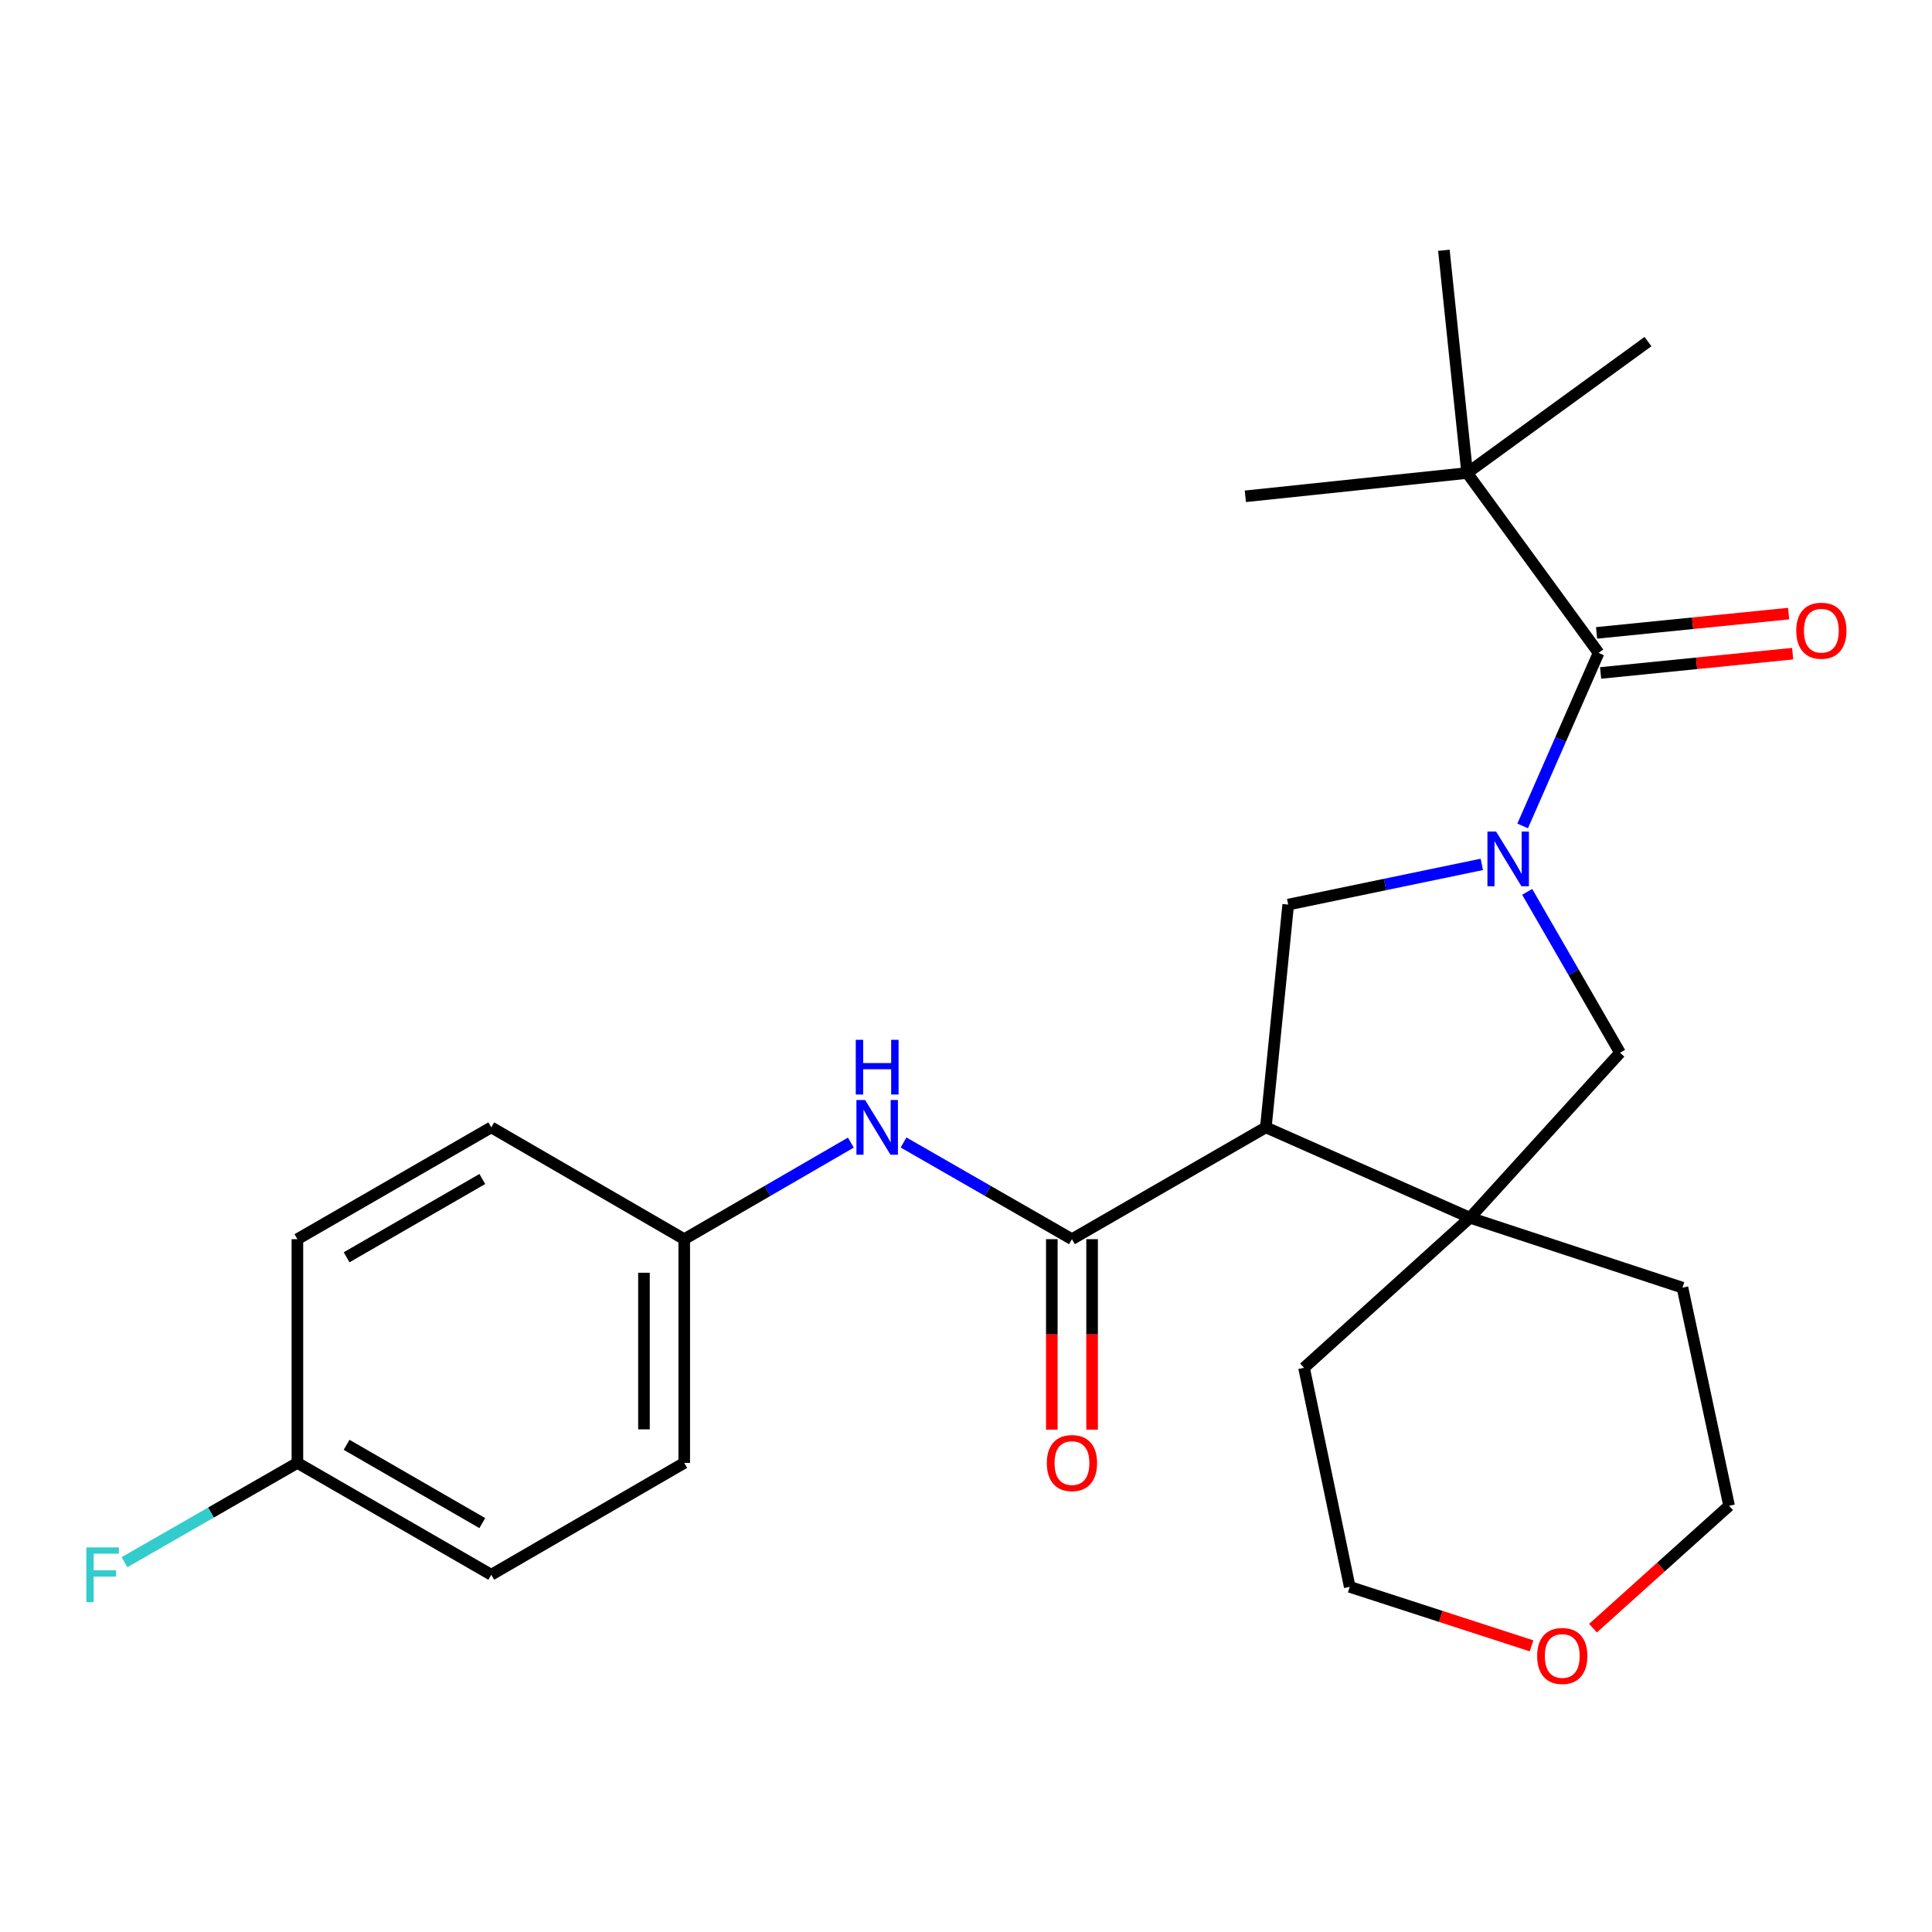 <?xml version='1.0' encoding='iso-8859-1'?>
<svg version='1.1' baseProfile='full'
              xmlns='http://www.w3.org/2000/svg'
                      xmlns:rdkit='http://www.rdkit.org/xml'
                      xmlns:xlink='http://www.w3.org/1999/xlink'
                  xml:space='preserve'
width='1000px' height='1000px' viewBox='0 0 1000 1000'>
<!-- END OF HEADER -->
<rect style='opacity:1.0;fill:#FFFFFF;stroke:none' width='1000' height='1000' x='0' y='0'> </rect>
<path class='bond-2' d='M 788.122,427.499 L 807.776,382.726' style='fill:none;fill-rule:evenodd;stroke:#0000FF;stroke-width:6px;stroke-linecap:butt;stroke-linejoin:miter;stroke-opacity:1' />
<path class='bond-2' d='M 807.776,382.726 L 827.43,337.952' style='fill:none;fill-rule:evenodd;stroke:#000000;stroke-width:6px;stroke-linecap:butt;stroke-linejoin:miter;stroke-opacity:1' />
<path class='bond-3' d='M 766.981,447.404 L 716.878,457.809' style='fill:none;fill-rule:evenodd;stroke:#0000FF;stroke-width:6px;stroke-linecap:butt;stroke-linejoin:miter;stroke-opacity:1' />
<path class='bond-3' d='M 716.878,457.809 L 666.774,468.214' style='fill:none;fill-rule:evenodd;stroke:#000000;stroke-width:6px;stroke-linecap:butt;stroke-linejoin:miter;stroke-opacity:1' />
<path class='bond-5' d='M 790.47,461.626 L 814.497,503.263' style='fill:none;fill-rule:evenodd;stroke:#0000FF;stroke-width:6px;stroke-linecap:butt;stroke-linejoin:miter;stroke-opacity:1' />
<path class='bond-5' d='M 814.497,503.263 L 838.523,544.901' style='fill:none;fill-rule:evenodd;stroke:#000000;stroke-width:6px;stroke-linecap:butt;stroke-linejoin:miter;stroke-opacity:1' />
<path class='bond-0' d='M 655.195,583.516 L 666.774,468.214' style='fill:none;fill-rule:evenodd;stroke:#000000;stroke-width:6px;stroke-linecap:butt;stroke-linejoin:miter;stroke-opacity:1' />
<path class='bond-1' d='M 655.195,583.516 L 554.841,641.399' style='fill:none;fill-rule:evenodd;stroke:#000000;stroke-width:6px;stroke-linecap:butt;stroke-linejoin:miter;stroke-opacity:1' />
<path class='bond-25' d='M 655.195,583.516 L 760.852,630.307' style='fill:none;fill-rule:evenodd;stroke:#000000;stroke-width:6px;stroke-linecap:butt;stroke-linejoin:miter;stroke-opacity:1' />
<path class='bond-6' d='M 554.841,641.399 L 511.255,616.375' style='fill:none;fill-rule:evenodd;stroke:#000000;stroke-width:6px;stroke-linecap:butt;stroke-linejoin:miter;stroke-opacity:1' />
<path class='bond-6' d='M 511.255,616.375 L 467.67,591.351' style='fill:none;fill-rule:evenodd;stroke:#0000FF;stroke-width:6px;stroke-linecap:butt;stroke-linejoin:miter;stroke-opacity:1' />
<path class='bond-8' d='M 544.42,641.399 L 544.42,690.692' style='fill:none;fill-rule:evenodd;stroke:#000000;stroke-width:6px;stroke-linecap:butt;stroke-linejoin:miter;stroke-opacity:1' />
<path class='bond-8' d='M 544.42,690.692 L 544.42,739.984' style='fill:none;fill-rule:evenodd;stroke:#FF0000;stroke-width:6px;stroke-linecap:butt;stroke-linejoin:miter;stroke-opacity:1' />
<path class='bond-8' d='M 565.262,641.399 L 565.262,690.692' style='fill:none;fill-rule:evenodd;stroke:#000000;stroke-width:6px;stroke-linecap:butt;stroke-linejoin:miter;stroke-opacity:1' />
<path class='bond-8' d='M 565.262,690.692 L 565.262,739.984' style='fill:none;fill-rule:evenodd;stroke:#FF0000;stroke-width:6px;stroke-linecap:butt;stroke-linejoin:miter;stroke-opacity:1' />
<path class='bond-7' d='M 827.43,337.952 L 759.404,244.823' style='fill:none;fill-rule:evenodd;stroke:#000000;stroke-width:6px;stroke-linecap:butt;stroke-linejoin:miter;stroke-opacity:1' />
<path class='bond-9' d='M 828.472,348.321 L 878.174,343.33' style='fill:none;fill-rule:evenodd;stroke:#000000;stroke-width:6px;stroke-linecap:butt;stroke-linejoin:miter;stroke-opacity:1' />
<path class='bond-9' d='M 878.174,343.33 L 927.877,338.338' style='fill:none;fill-rule:evenodd;stroke:#FF0000;stroke-width:6px;stroke-linecap:butt;stroke-linejoin:miter;stroke-opacity:1' />
<path class='bond-9' d='M 826.389,327.583 L 876.092,322.592' style='fill:none;fill-rule:evenodd;stroke:#000000;stroke-width:6px;stroke-linecap:butt;stroke-linejoin:miter;stroke-opacity:1' />
<path class='bond-9' d='M 876.092,322.592 L 925.794,317.601' style='fill:none;fill-rule:evenodd;stroke:#FF0000;stroke-width:6px;stroke-linecap:butt;stroke-linejoin:miter;stroke-opacity:1' />
<path class='bond-4' d='M 760.852,630.307 L 838.523,544.901' style='fill:none;fill-rule:evenodd;stroke:#000000;stroke-width:6px;stroke-linecap:butt;stroke-linejoin:miter;stroke-opacity:1' />
<path class='bond-14' d='M 760.852,630.307 L 674.971,707.978' style='fill:none;fill-rule:evenodd;stroke:#000000;stroke-width:6px;stroke-linecap:butt;stroke-linejoin:miter;stroke-opacity:1' />
<path class='bond-15' d='M 760.852,630.307 L 870.839,666.491' style='fill:none;fill-rule:evenodd;stroke:#000000;stroke-width:6px;stroke-linecap:butt;stroke-linejoin:miter;stroke-opacity:1' />
<path class='bond-11' d='M 440.398,591.414 L 397.277,616.406' style='fill:none;fill-rule:evenodd;stroke:#0000FF;stroke-width:6px;stroke-linecap:butt;stroke-linejoin:miter;stroke-opacity:1' />
<path class='bond-11' d='M 397.277,616.406 L 354.156,641.399' style='fill:none;fill-rule:evenodd;stroke:#000000;stroke-width:6px;stroke-linecap:butt;stroke-linejoin:miter;stroke-opacity:1' />
<path class='bond-20' d='M 759.404,244.823 L 852.996,176.809' style='fill:none;fill-rule:evenodd;stroke:#000000;stroke-width:6px;stroke-linecap:butt;stroke-linejoin:miter;stroke-opacity:1' />
<path class='bond-21' d='M 759.404,244.823 L 644.589,256.888' style='fill:none;fill-rule:evenodd;stroke:#000000;stroke-width:6px;stroke-linecap:butt;stroke-linejoin:miter;stroke-opacity:1' />
<path class='bond-22' d='M 759.404,244.823 L 747.351,129.544' style='fill:none;fill-rule:evenodd;stroke:#000000;stroke-width:6px;stroke-linecap:butt;stroke-linejoin:miter;stroke-opacity:1' />
<path class='bond-10' d='M 824.529,842.74 L 859.75,811.062' style='fill:none;fill-rule:evenodd;stroke:#FF0000;stroke-width:6px;stroke-linecap:butt;stroke-linejoin:miter;stroke-opacity:1' />
<path class='bond-10' d='M 859.75,811.062 L 894.97,779.384' style='fill:none;fill-rule:evenodd;stroke:#000000;stroke-width:6px;stroke-linecap:butt;stroke-linejoin:miter;stroke-opacity:1' />
<path class='bond-26' d='M 792.735,851.889 L 745.675,836.623' style='fill:none;fill-rule:evenodd;stroke:#FF0000;stroke-width:6px;stroke-linecap:butt;stroke-linejoin:miter;stroke-opacity:1' />
<path class='bond-26' d='M 745.675,836.623 L 698.615,821.358' style='fill:none;fill-rule:evenodd;stroke:#000000;stroke-width:6px;stroke-linecap:butt;stroke-linejoin:miter;stroke-opacity:1' />
<path class='bond-16' d='M 354.156,641.399 L 254.277,583.516' style='fill:none;fill-rule:evenodd;stroke:#000000;stroke-width:6px;stroke-linecap:butt;stroke-linejoin:miter;stroke-opacity:1' />
<path class='bond-17' d='M 354.156,641.399 L 354.156,757.199' style='fill:none;fill-rule:evenodd;stroke:#000000;stroke-width:6px;stroke-linecap:butt;stroke-linejoin:miter;stroke-opacity:1' />
<path class='bond-17' d='M 333.314,658.769 L 333.314,739.829' style='fill:none;fill-rule:evenodd;stroke:#000000;stroke-width:6px;stroke-linecap:butt;stroke-linejoin:miter;stroke-opacity:1' />
<path class='bond-12' d='M 153.934,757.199 L 254.277,815.094' style='fill:none;fill-rule:evenodd;stroke:#000000;stroke-width:6px;stroke-linecap:butt;stroke-linejoin:miter;stroke-opacity:1' />
<path class='bond-12' d='M 179.402,747.831 L 249.641,788.357' style='fill:none;fill-rule:evenodd;stroke:#000000;stroke-width:6px;stroke-linecap:butt;stroke-linejoin:miter;stroke-opacity:1' />
<path class='bond-13' d='M 153.934,757.199 L 109.183,782.895' style='fill:none;fill-rule:evenodd;stroke:#000000;stroke-width:6px;stroke-linecap:butt;stroke-linejoin:miter;stroke-opacity:1' />
<path class='bond-13' d='M 109.183,782.895 L 64.432,808.59' style='fill:none;fill-rule:evenodd;stroke:#33CCCC;stroke-width:6px;stroke-linecap:butt;stroke-linejoin:miter;stroke-opacity:1' />
<path class='bond-27' d='M 153.934,757.199 L 153.934,641.399' style='fill:none;fill-rule:evenodd;stroke:#000000;stroke-width:6px;stroke-linecap:butt;stroke-linejoin:miter;stroke-opacity:1' />
<path class='bond-23' d='M 674.971,707.978 L 698.615,821.358' style='fill:none;fill-rule:evenodd;stroke:#000000;stroke-width:6px;stroke-linecap:butt;stroke-linejoin:miter;stroke-opacity:1' />
<path class='bond-24' d='M 870.839,666.491 L 894.97,779.384' style='fill:none;fill-rule:evenodd;stroke:#000000;stroke-width:6px;stroke-linecap:butt;stroke-linejoin:miter;stroke-opacity:1' />
<path class='bond-18' d='M 254.277,583.516 L 153.934,641.399' style='fill:none;fill-rule:evenodd;stroke:#000000;stroke-width:6px;stroke-linecap:butt;stroke-linejoin:miter;stroke-opacity:1' />
<path class='bond-18' d='M 249.64,610.252 L 179.4,650.77' style='fill:none;fill-rule:evenodd;stroke:#000000;stroke-width:6px;stroke-linecap:butt;stroke-linejoin:miter;stroke-opacity:1' />
<path class='bond-19' d='M 354.156,757.199 L 254.277,815.094' style='fill:none;fill-rule:evenodd;stroke:#000000;stroke-width:6px;stroke-linecap:butt;stroke-linejoin:miter;stroke-opacity:1' />
<path  class='atom-0' d='M 774.369 430.41
L 783.649 445.41
Q 784.569 446.89, 786.049 449.57
Q 787.529 452.25, 787.609 452.41
L 787.609 430.41
L 791.369 430.41
L 791.369 458.73
L 787.489 458.73
L 777.529 442.33
Q 776.369 440.41, 775.129 438.21
Q 773.929 436.01, 773.569 435.33
L 773.569 458.73
L 769.889 458.73
L 769.889 430.41
L 774.369 430.41
' fill='#0000FF'/>
<path  class='atom-7' d='M 447.764 569.356
L 457.044 584.356
Q 457.964 585.836, 459.444 588.516
Q 460.924 591.196, 461.004 591.356
L 461.004 569.356
L 464.764 569.356
L 464.764 597.676
L 460.884 597.676
L 450.924 581.276
Q 449.764 579.356, 448.524 577.156
Q 447.324 574.956, 446.964 574.276
L 446.964 597.676
L 443.284 597.676
L 443.284 569.356
L 447.764 569.356
' fill='#0000FF'/>
<path  class='atom-7' d='M 442.944 538.204
L 446.784 538.204
L 446.784 550.244
L 461.264 550.244
L 461.264 538.204
L 465.104 538.204
L 465.104 566.524
L 461.264 566.524
L 461.264 553.444
L 446.784 553.444
L 446.784 566.524
L 442.944 566.524
L 442.944 538.204
' fill='#0000FF'/>
<path  class='atom-9' d='M 541.841 757.279
Q 541.841 750.479, 545.201 746.679
Q 548.561 742.879, 554.841 742.879
Q 561.121 742.879, 564.481 746.679
Q 567.841 750.479, 567.841 757.279
Q 567.841 764.159, 564.441 768.079
Q 561.041 771.959, 554.841 771.959
Q 548.601 771.959, 545.201 768.079
Q 541.841 764.199, 541.841 757.279
M 554.841 768.759
Q 559.161 768.759, 561.481 765.879
Q 563.841 762.959, 563.841 757.279
Q 563.841 751.719, 561.481 748.919
Q 559.161 746.079, 554.841 746.079
Q 550.521 746.079, 548.161 748.879
Q 545.841 751.679, 545.841 757.279
Q 545.841 762.999, 548.161 765.879
Q 550.521 768.759, 554.841 768.759
' fill='#FF0000'/>
<path  class='atom-10' d='M 929.733 326.453
Q 929.733 319.653, 933.093 315.853
Q 936.453 312.053, 942.733 312.053
Q 949.013 312.053, 952.373 315.853
Q 955.733 319.653, 955.733 326.453
Q 955.733 333.333, 952.333 337.253
Q 948.933 341.133, 942.733 341.133
Q 936.493 341.133, 933.093 337.253
Q 929.733 333.373, 929.733 326.453
M 942.733 337.933
Q 947.053 337.933, 949.373 335.053
Q 951.733 332.133, 951.733 326.453
Q 951.733 320.893, 949.373 318.093
Q 947.053 315.253, 942.733 315.253
Q 938.413 315.253, 936.053 318.053
Q 933.733 320.853, 933.733 326.453
Q 933.733 332.173, 936.053 335.053
Q 938.413 337.933, 942.733 337.933
' fill='#FF0000'/>
<path  class='atom-11' d='M 795.626 857.124
Q 795.626 850.324, 798.986 846.524
Q 802.346 842.724, 808.626 842.724
Q 814.906 842.724, 818.266 846.524
Q 821.626 850.324, 821.626 857.124
Q 821.626 864.004, 818.226 867.924
Q 814.826 871.804, 808.626 871.804
Q 802.386 871.804, 798.986 867.924
Q 795.626 864.044, 795.626 857.124
M 808.626 868.604
Q 812.946 868.604, 815.266 865.724
Q 817.626 862.804, 817.626 857.124
Q 817.626 851.564, 815.266 848.764
Q 812.946 845.924, 808.626 845.924
Q 804.306 845.924, 801.946 848.724
Q 799.626 851.524, 799.626 857.124
Q 799.626 862.844, 801.946 865.724
Q 804.306 868.604, 808.626 868.604
' fill='#FF0000'/>
<path  class='atom-14' d='M 44.686 800.934
L 61.526 800.934
L 61.526 804.174
L 48.486 804.174
L 48.486 812.774
L 60.086 812.774
L 60.086 816.054
L 48.486 816.054
L 48.486 829.254
L 44.686 829.254
L 44.686 800.934
' fill='#33CCCC'/>
</svg>
